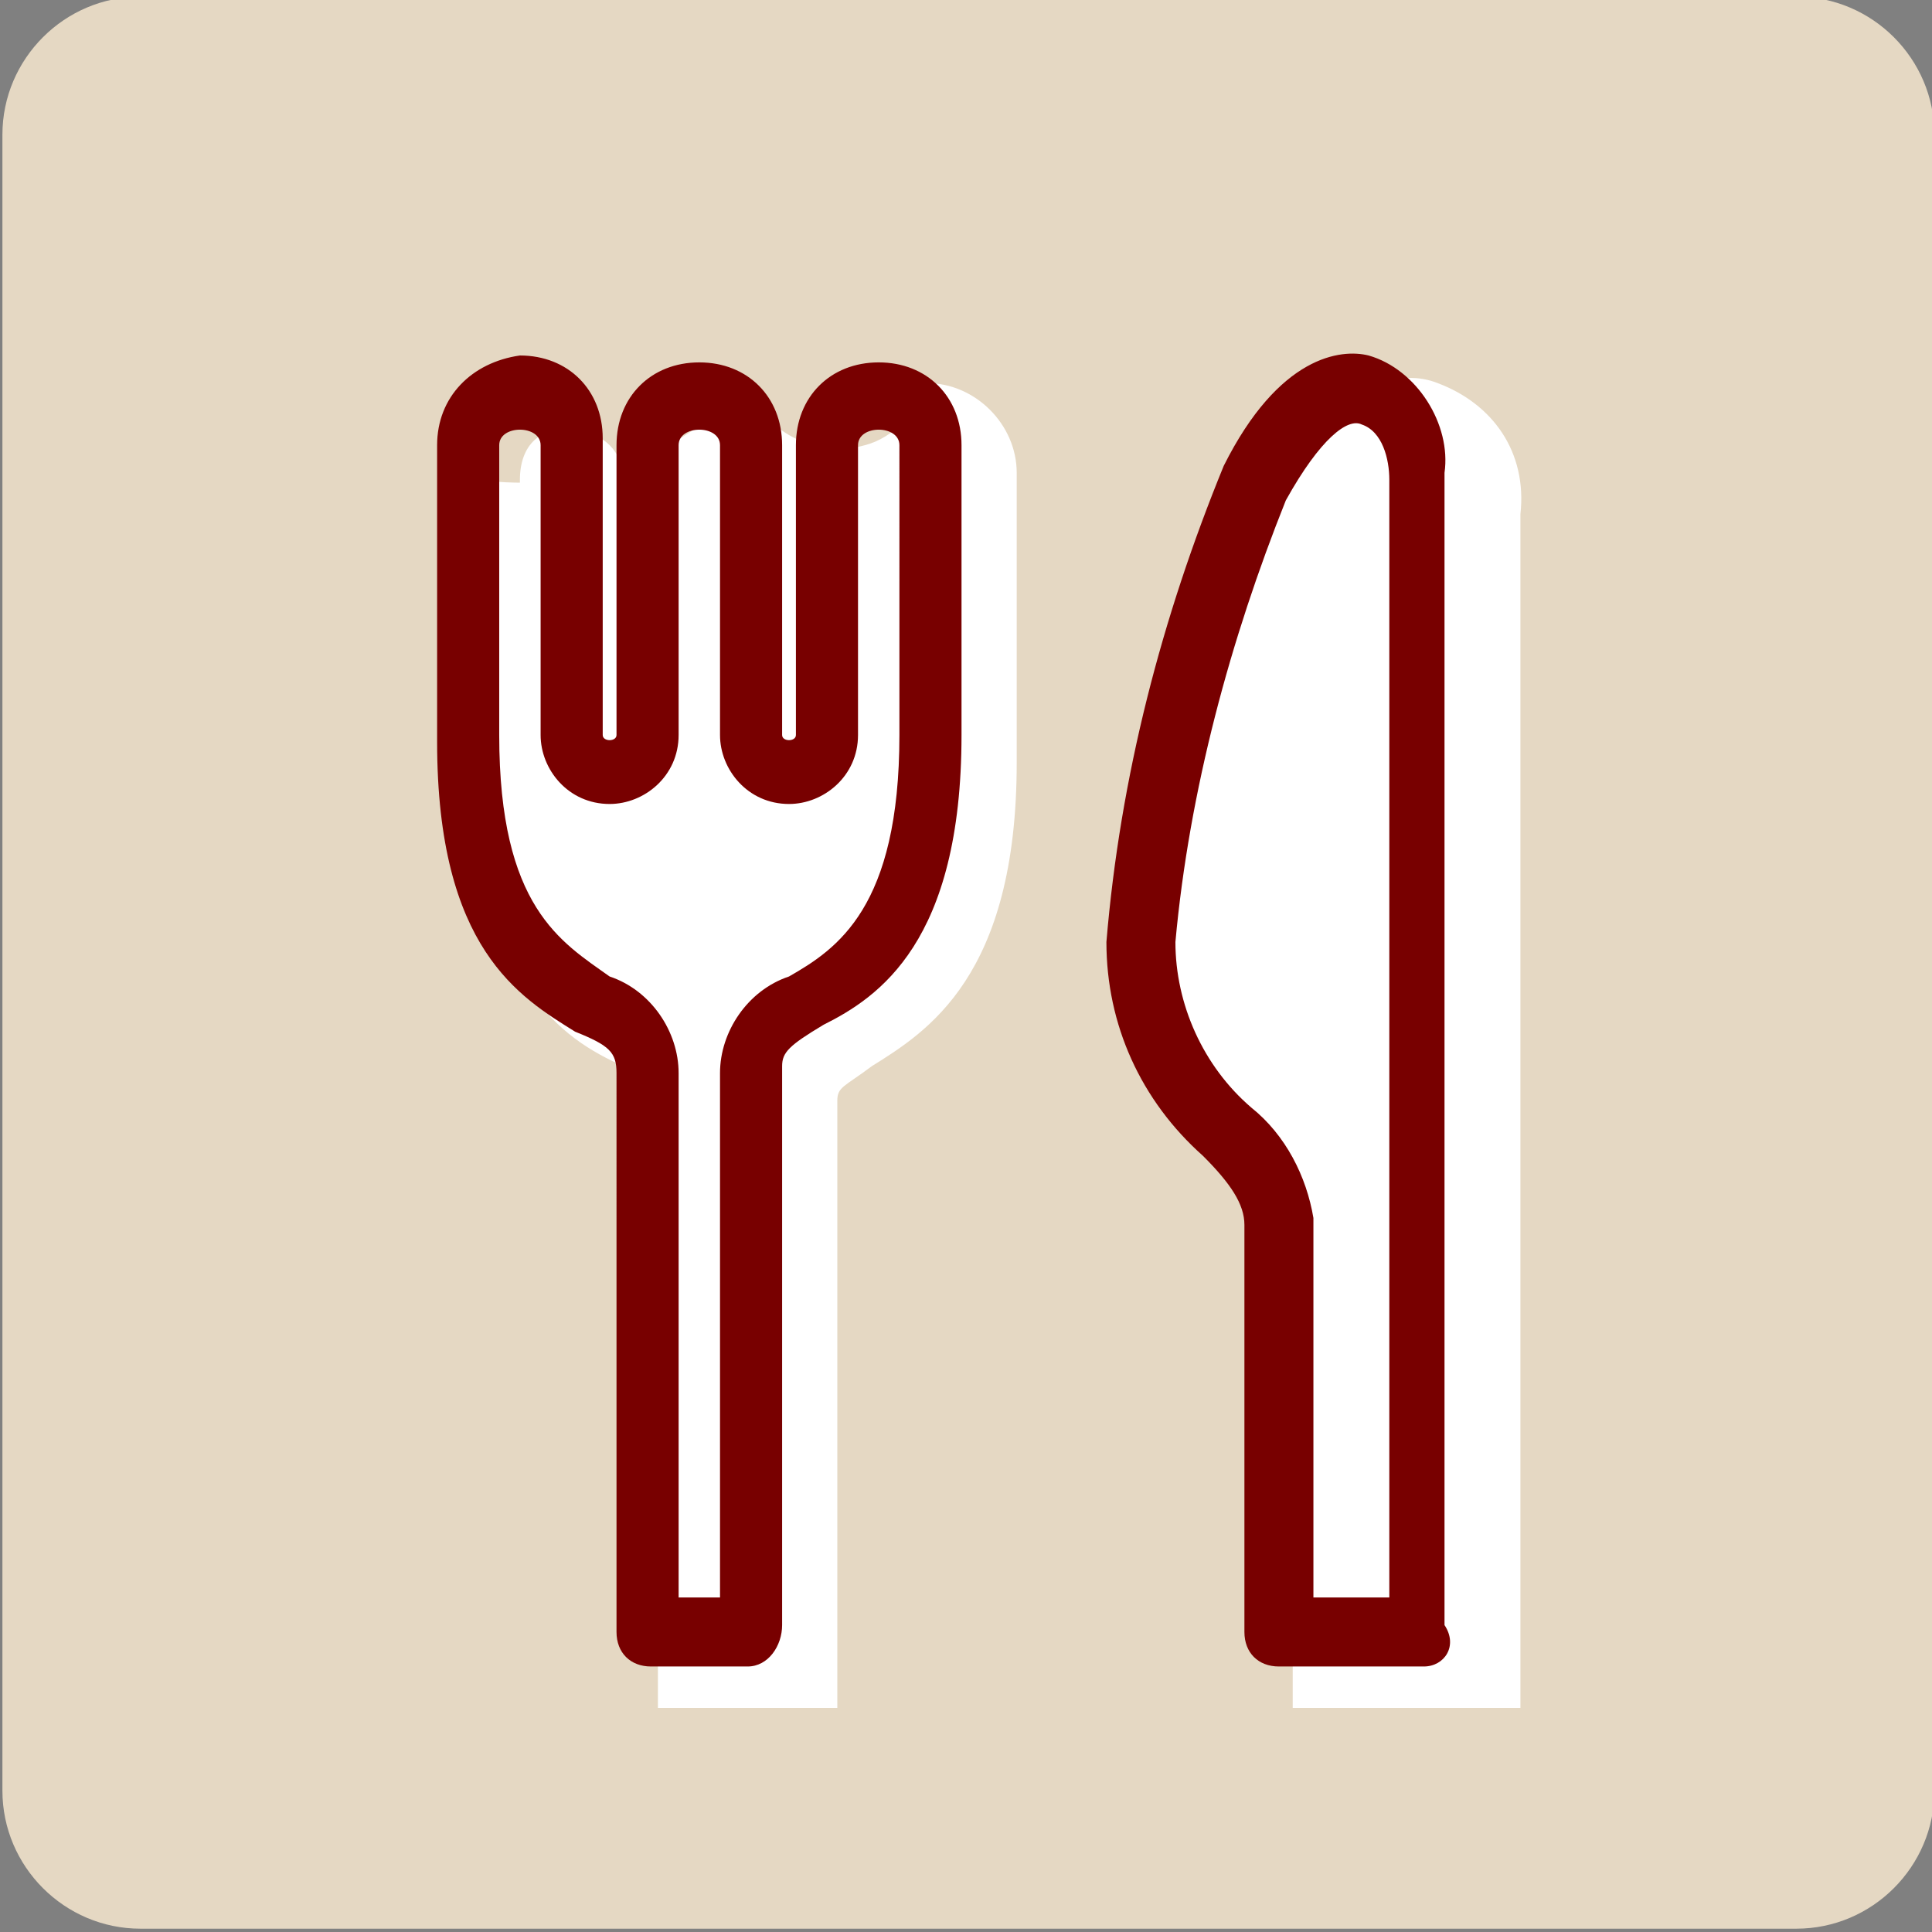 <?xml version="1.0" encoding="utf-8"?>
<!-- Generator: Adobe Illustrator 26.1.0, SVG Export Plug-In . SVG Version: 6.00 Build 0)  -->
<svg version="1.1" id="レイヤー_1" xmlns="http://www.w3.org/2000/svg" xmlns:xlink="http://www.w3.org/1999/xlink" x="0px"
	 y="0px" viewBox="0 0 28 28" style="enable-background:new 0 0 28 28;" xml:space="preserve">
<rect x="0" y="0" width="28" height="28" fill="#808080" stroke="none"/>
<style type="text/css">
	.st0{fill:#E5D8C3;}
	.st1{fill:#FFFFFF;}
	.st2{fill:#780000;}
</style>
<g transform="translate(-.165 6.252)">
	<path class="st0" d="M2.2-6.3h24c1.1,0,2,0.9,2,2v24c0,1.1-0.9,2-2,2h-24c-1.1,0-2-0.9-2-2v-24C0.2-5.4,1.1-6.3,2.2-6.3z"/>
	<g>
		<path class="st1" d="M9.2,4.9V0.7c0-0.4-0.3-0.7-0.7-0.7c0,0,0,0,0,0C8-0.1,7.7,0.2,7.7,0.7c0,0,0,0,0,0v4.2
			c0,4.3,2.6,3.4,2.6,4.9v8.1h1.5V9.7c0-1.4,2.6-0.5,2.6-4.9V0.7c0-0.4-0.3-0.7-0.7-0.7c0,0,0,0,0,0c-0.4,0-0.7,0.3-0.7,0.7
			c0,0,0,0,0,0v4.2c0,0.3-0.2,0.6-0.6,0.6l0,0c-0.3,0-0.6-0.2-0.6-0.6c0,0,0,0,0,0V0.7c0-0.4-0.3-0.7-0.7-0.7c0,0,0,0,0,0
			c-0.4,0-0.7,0.3-0.7,0.7v4.2c0,0.3-0.2,0.6-0.6,0.6l0,0C9.4,5.5,9.2,5.2,9.2,4.9C9.2,4.9,9.2,4.9,9.2,4.9L9.2,4.9z"/>
		<path class="st1" d="M12.4,18.5H9.7V9.7c0-0.1,0-0.2-0.5-0.5C8.3,8.8,7.1,8,7.1,4.9V0.7C8.5,0.9,10,0.4,11-0.7
			C11.2,0,12,0.4,12.7,0.2c0.4-0.1,0.8-0.5,0.9-0.9c0.7,0,1.3,0.6,1.3,1.3v4.2c0,3.1-1.3,3.9-2.1,4.4c-0.4,0.3-0.5,0.3-0.5,0.5V18.5
			z M10.9,17.3h0.2V9.7c0-0.7,0.4-1.3,1.1-1.5c0.7-0.4,1.5-0.9,1.5-3.3V0.7c0-0.1-0.2-0.1-0.2,0v4.2c0,0.6-0.5,1.2-1.2,1.2
			c-0.6,0-1.2-0.5-1.2-1.2V0.7c0-0.1-0.2-0.1-0.2,0v4.2c0,0.6-0.6,1.2-1.2,1.1C9.1,6,8.6,5.5,8.6,4.9V0.7c0-0.1-0.2-0.1-0.2,0v4.2
			c0,2.4,0.8,2.9,1.5,3.3c0.6,0.3,1,0.8,1.1,1.5L10.9,17.3z"/>
		<g>
			<path class="st1" d="M19.5,11.9v5.9h2.1V1.1c0-1.2-1.3-2.2-2.4,0c-0.9,2.1-1.5,4.4-1.7,6.7C17.5,10.2,19.5,10.8,19.5,11.9z"/>
			<path class="st1" d="M22.2,18.5h-3.3v-6.5c0-0.2-0.2-0.5-0.6-0.9c-0.9-0.8-1.4-2-1.4-3.2c0.2-2.4,0.8-4.8,1.8-7
				c0.9-1.7,1.8-1.8,2.3-1.6c0.8,0.3,1.3,1,1.2,1.9L22.2,18.5z M20.1,17.3H21V1.1c0-0.4-0.2-0.7-0.3-0.7s-0.5,0.2-0.9,1
				c-0.9,2-1.4,4.2-1.6,6.4c0,0.9,0.4,1.7,1.1,2.3c0.5,0.4,0.8,1,0.9,1.7L20.1,17.3z"/>
		</g>
	</g>
	<path class="st2" d="M11,17.9H9.6c-0.3,0-0.5-0.2-0.5-0.5V9.3C9.1,9,9,8.9,8.5,8.7c-0.8-0.5-2-1.2-2-4.2V0.2C6.5-0.5,7-1,7.7-1.1
		c0.7,0,1.2,0.5,1.2,1.2c0,0,0,0,0,0.1v4.2c0,0.1,0.2,0.1,0.2,0V0.2C9.1-0.5,9.6-1,10.3-1c0.7,0,1.2,0.5,1.2,1.2v4.2
		c0,0.1,0.2,0.1,0.2,0V0.2c0-0.7,0.5-1.2,1.2-1.2c0.7,0,1.2,0.5,1.2,1.2v4.2c0,3-1.2,3.8-2,4.2c-0.5,0.3-0.6,0.4-0.6,0.6v8.1
		C11.5,17.6,11.3,17.9,11,17.9z M10,16.9h0.6V9.3c0-0.6,0.4-1.2,1-1.4c0.7-0.4,1.6-1,1.6-3.5V0.2c0-0.3-0.6-0.3-0.6,0v4.2
		c0,0.6-0.5,1-1,1c-0.6,0-1-0.5-1-1l0,0V0.2c0-0.3-0.6-0.3-0.6,0v4.2c0,0.6-0.5,1-1,1c-0.6,0-1-0.5-1-1V0.2c0-0.3-0.6-0.3-0.6,0v4.2
		c0,2.5,0.9,3,1.6,3.5c0.6,0.2,1,0.8,1,1.4L10,16.9z M20.8,17.9h-2.1c-0.3,0-0.5-0.2-0.5-0.5v-5.9c0-0.3-0.2-0.6-0.6-1
		c-0.9-0.8-1.4-1.9-1.4-3.1c0.2-2.4,0.8-4.7,1.7-6.9c0.8-1.6,1.7-1.7,2.1-1.6c0.7,0.2,1.2,1,1.1,1.7v16.7
		C21.3,17.6,21.1,17.9,20.8,17.9z M19.2,16.9h1.1V0.7c0-0.3-0.1-0.7-0.4-0.8c-0.2-0.1-0.6,0.2-1.1,1.1C18,3,17.4,5.2,17.2,7.4
		c0,0.9,0.4,1.8,1.1,2.4c0.5,0.4,0.8,1,0.9,1.6L19.2,16.9z"/>
</g>
</svg>
